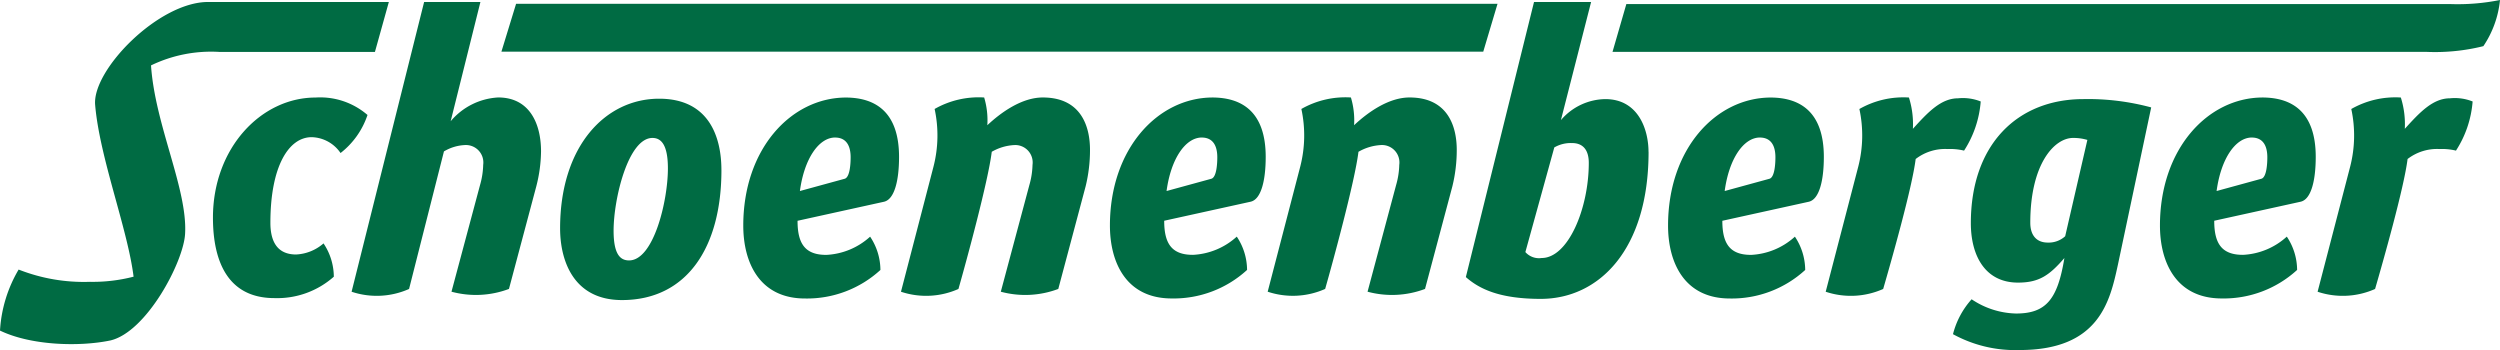 <svg xmlns="http://www.w3.org/2000/svg" viewBox="0 0 265.011 37.102"><path fill="#006b43" d="M238.708 14.58c.8 0 1.639.42 1.639 2.1 0 .5-.042 2.1-.63 2.269l-4.748 1.3c.462-3.445 2.017-5.672 3.74-5.672m-.966 12.437c-2.311 0-3.025-1.3-3.025-3.614l9.16-2.017c1.134-.252 1.6-2.311 1.6-4.748 0-4.748-2.479-6.3-5.672-6.3-5.8.042-10.841 5.462-10.841 13.572 0 3.866 1.681 7.731 6.555 7.731a11.514 11.514 0 007.984-3.025 6.4 6.4 0 00-1.093-3.53 7.423 7.423 0 01-4.664 1.933M186.563 14.58c.8 0 1.639.42 1.639 2.1 0 .5-.042 2.1-.63 2.269l-4.748 1.3c.462-3.445 2.017-5.672 3.74-5.672m-.964 12.441c-2.311 0-3.025-1.3-3.025-3.614l9.16-2.017c1.134-.252 1.6-2.311 1.6-4.748 0-4.748-2.479-6.3-5.673-6.3-5.8.042-10.841 5.462-10.841 13.572 0 3.866 1.681 7.731 6.555 7.731a11.514 11.514 0 007.983-3.025 6.4 6.4 0 00-1.092-3.53 7.423 7.423 0 01-4.664 1.933M127.4 14.58c.8 0 1.639.42 1.639 2.1 0 .5-.042 2.1-.63 2.269l-4.748 1.3c.462-3.445 2.017-5.672 3.74-5.672m-.966 12.437c-2.311 0-3.025-1.3-3.025-3.614l9.16-2.017c1.135-.252 1.6-2.311 1.6-4.748 0-4.748-2.479-6.3-5.672-6.3-5.8.042-10.841 5.462-10.841 13.572 0 3.866 1.681 7.731 6.555 7.731a11.514 11.514 0 007.983-3.025 6.4 6.4 0 00-1.092-3.53 7.423 7.423 0 01-4.664 1.933m128.782-10.167a5.117 5.117 0 013.4-1.05 6.191 6.191 0 011.723.168 11.167 11.167 0 001.765-5.21 5.072 5.072 0 00-2.4-.336c-1.807 0-3.193 1.471-4.79 3.235a9.382 9.382 0 00-.42-3.319 9.409 9.409 0 00-5.252 1.218 13.26 13.26 0 01-.126 6.135l-3.445 13.236a8.412 8.412 0 006.093-.294c.84-2.9 3.067-10.715 3.445-13.782m-80.465-.756c0-2.311-1.05-5.588-4.58-5.588a6.3 6.3 0 00-4.706 2.227L168.664.21h-6.051l-7.227 29.161c1.471 1.3 3.656 2.311 7.941 2.311 6.135 0 11.429-5.168 11.429-15.589M158.745.4H54.708l-1.555 5.074h104.079zM144 16.093a5.334 5.334 0 012.353-.714 1.849 1.849 0 011.975 2.1 8.353 8.353 0 01-.336 2.143l-3.025 11.3a9.935 9.935 0 006.093-.294l2.9-10.883a16.135 16.135 0 00.462-3.866c0-2.269-.8-5.5-4.916-5.546-2.311-.042-4.58 1.639-5.967 2.941a8.441 8.441 0 00-.336-2.941 9.409 9.409 0 00-5.252 1.218 13.261 13.261 0 01-.126 6.135l-3.445 13.236a8.412 8.412 0 006.093-.294c.84-2.941 3.151-11.429 3.53-14.538m20.76-.462a3.491 3.491 0 011.891-.462c1.134 0 1.765.714 1.765 2.1 0 4.832-2.185 10.084-5 10.084a1.918 1.918 0 01-1.723-.63zm-98.08 11.978c-.924 0-1.639-.63-1.639-3.151 0-3.4 1.555-9.832 4.118-9.832.924 0 1.639.714 1.639 3.235 0 3.446-1.513 9.748-4.118 9.748m148.537-3.992c0-6.261 2.563-8.992 4.538-8.992a5.214 5.214 0 011.513.21l-2.353 10.21a2.592 2.592 0 01-1.849.672c-1.135 0-1.849-.714-1.849-2.1M88.532 14.58c.8 0 1.639.42 1.639 2.1 0 .5-.042 2.1-.63 2.269l-4.748 1.3c.462-3.445 2.017-5.672 3.74-5.672m135.973 13.491l3.53-16.681a25.652 25.652 0 00-7.185-.882c-6.975 0-11.933 4.79-11.933 13.152 0 3.445 1.513 6.3 5 6.3 2.227 0 3.319-.756 4.916-2.605-.714 4.37-1.933 5.883-5.126 5.883A8.755 8.755 0 01209 31.724a8.776 8.776 0 00-1.975 3.7 13.708 13.708 0 007.059 1.681c8.446 0 9.58-5.168 10.421-9.034M76.473 18.026c0-3.488-1.3-7.563-6.6-7.563-5.714 0-10.5 5.042-10.5 13.74 0 3.445 1.429 7.605 6.555 7.605 6.891 0 10.547-5.588 10.547-13.782m11.093 8.992c-2.311 0-3.025-1.3-3.025-3.614l9.16-2.017c1.134-.252 1.6-2.311 1.6-4.748 0-4.748-2.479-6.3-5.672-6.3-5.8.042-10.841 5.462-10.841 13.572 0 3.866 1.681 7.731 6.555 7.731a11.514 11.514 0 007.983-3.025 6.4 6.4 0 00-1.092-3.53 7.423 7.423 0 01-4.664 1.933m-56.178-.042c-2.1 0-2.731-1.513-2.731-3.361 0-6.051 1.975-9.076 4.37-9.076a3.816 3.816 0 013.067 1.681 8.546 8.546 0 002.857-4.034 7.667 7.667 0 00-5.5-1.849c-5.8 0-10.883 5.378-10.883 12.731 0 4.79 1.681 8.53 6.513 8.53a9.046 9.046 0 006.3-2.269 6.4 6.4 0 00-1.092-3.53 4.753 4.753 0 01-2.9 1.176m171.682-10.128a5.117 5.117 0 013.4-1.05 6.191 6.191 0 011.723.168 11.167 11.167 0 001.765-5.21 5.072 5.072 0 00-2.4-.336c-1.807 0-3.193 1.471-4.79 3.235a9.382 9.382 0 00-.42-3.319 9.409 9.409 0 00-5.252 1.218 13.259 13.259 0 01-.126 6.135l-3.445 13.236a8.413 8.413 0 006.093-.294c.84-2.9 3.067-10.715 3.445-13.782m-97.947-.756a5.334 5.334 0 012.353-.714 1.849 1.849 0 011.975 2.1 8.354 8.354 0 01-.336 2.143l-3.025 11.3a9.935 9.935 0 006.093-.294l2.9-10.883a16.134 16.134 0 00.462-3.866c0-2.269-.8-5.5-4.916-5.546-2.311-.042-4.58 1.639-5.967 2.941a8.442 8.442 0 00-.336-2.941 9.408 9.408 0 00-5.252 1.218 13.259 13.259 0 01-.126 6.135l-3.441 13.238a8.412 8.412 0 006.093-.294c.84-2.941 3.151-11.429 3.53-14.538m-58.07-.042a4.728 4.728 0 012.185-.672 1.85 1.85 0 011.975 2.1 8.354 8.354 0 01-.336 2.143l-3.025 11.3a9.935 9.935 0 006.093-.294l2.9-10.883a15.412 15.412 0 00.5-3.7c0-2.941-1.218-5.714-4.538-5.714a7.08 7.08 0 00-5.042 2.521L50.926.21h-5.967L37.27 30.925a8.412 8.412 0 006.093-.294zM11.681 36.094c3.866-.882 7.815-8.4 7.941-11.345.253-4.749-3.193-11.513-3.613-17.816a14.631 14.631 0 017.305-1.425h16.429L41.22.21H22.06C16.807.21 9.79 7.4 10.084 11.093c.462 5.588 3.445 13.152 4.076 18.236a17.245 17.245 0 01-4.622.546 18.871 18.871 0 01-7.563-1.3A14.324 14.324 0 000 35.043c3.319 1.6 8.446 1.723 11.681 1.05M259.675.429H172.4L170.933 5.5h86.305a21.2 21.2 0 006.009-.607A10.609 10.609 0 00265.011 0a22.753 22.753 0 01-5.336.429"></path></svg>